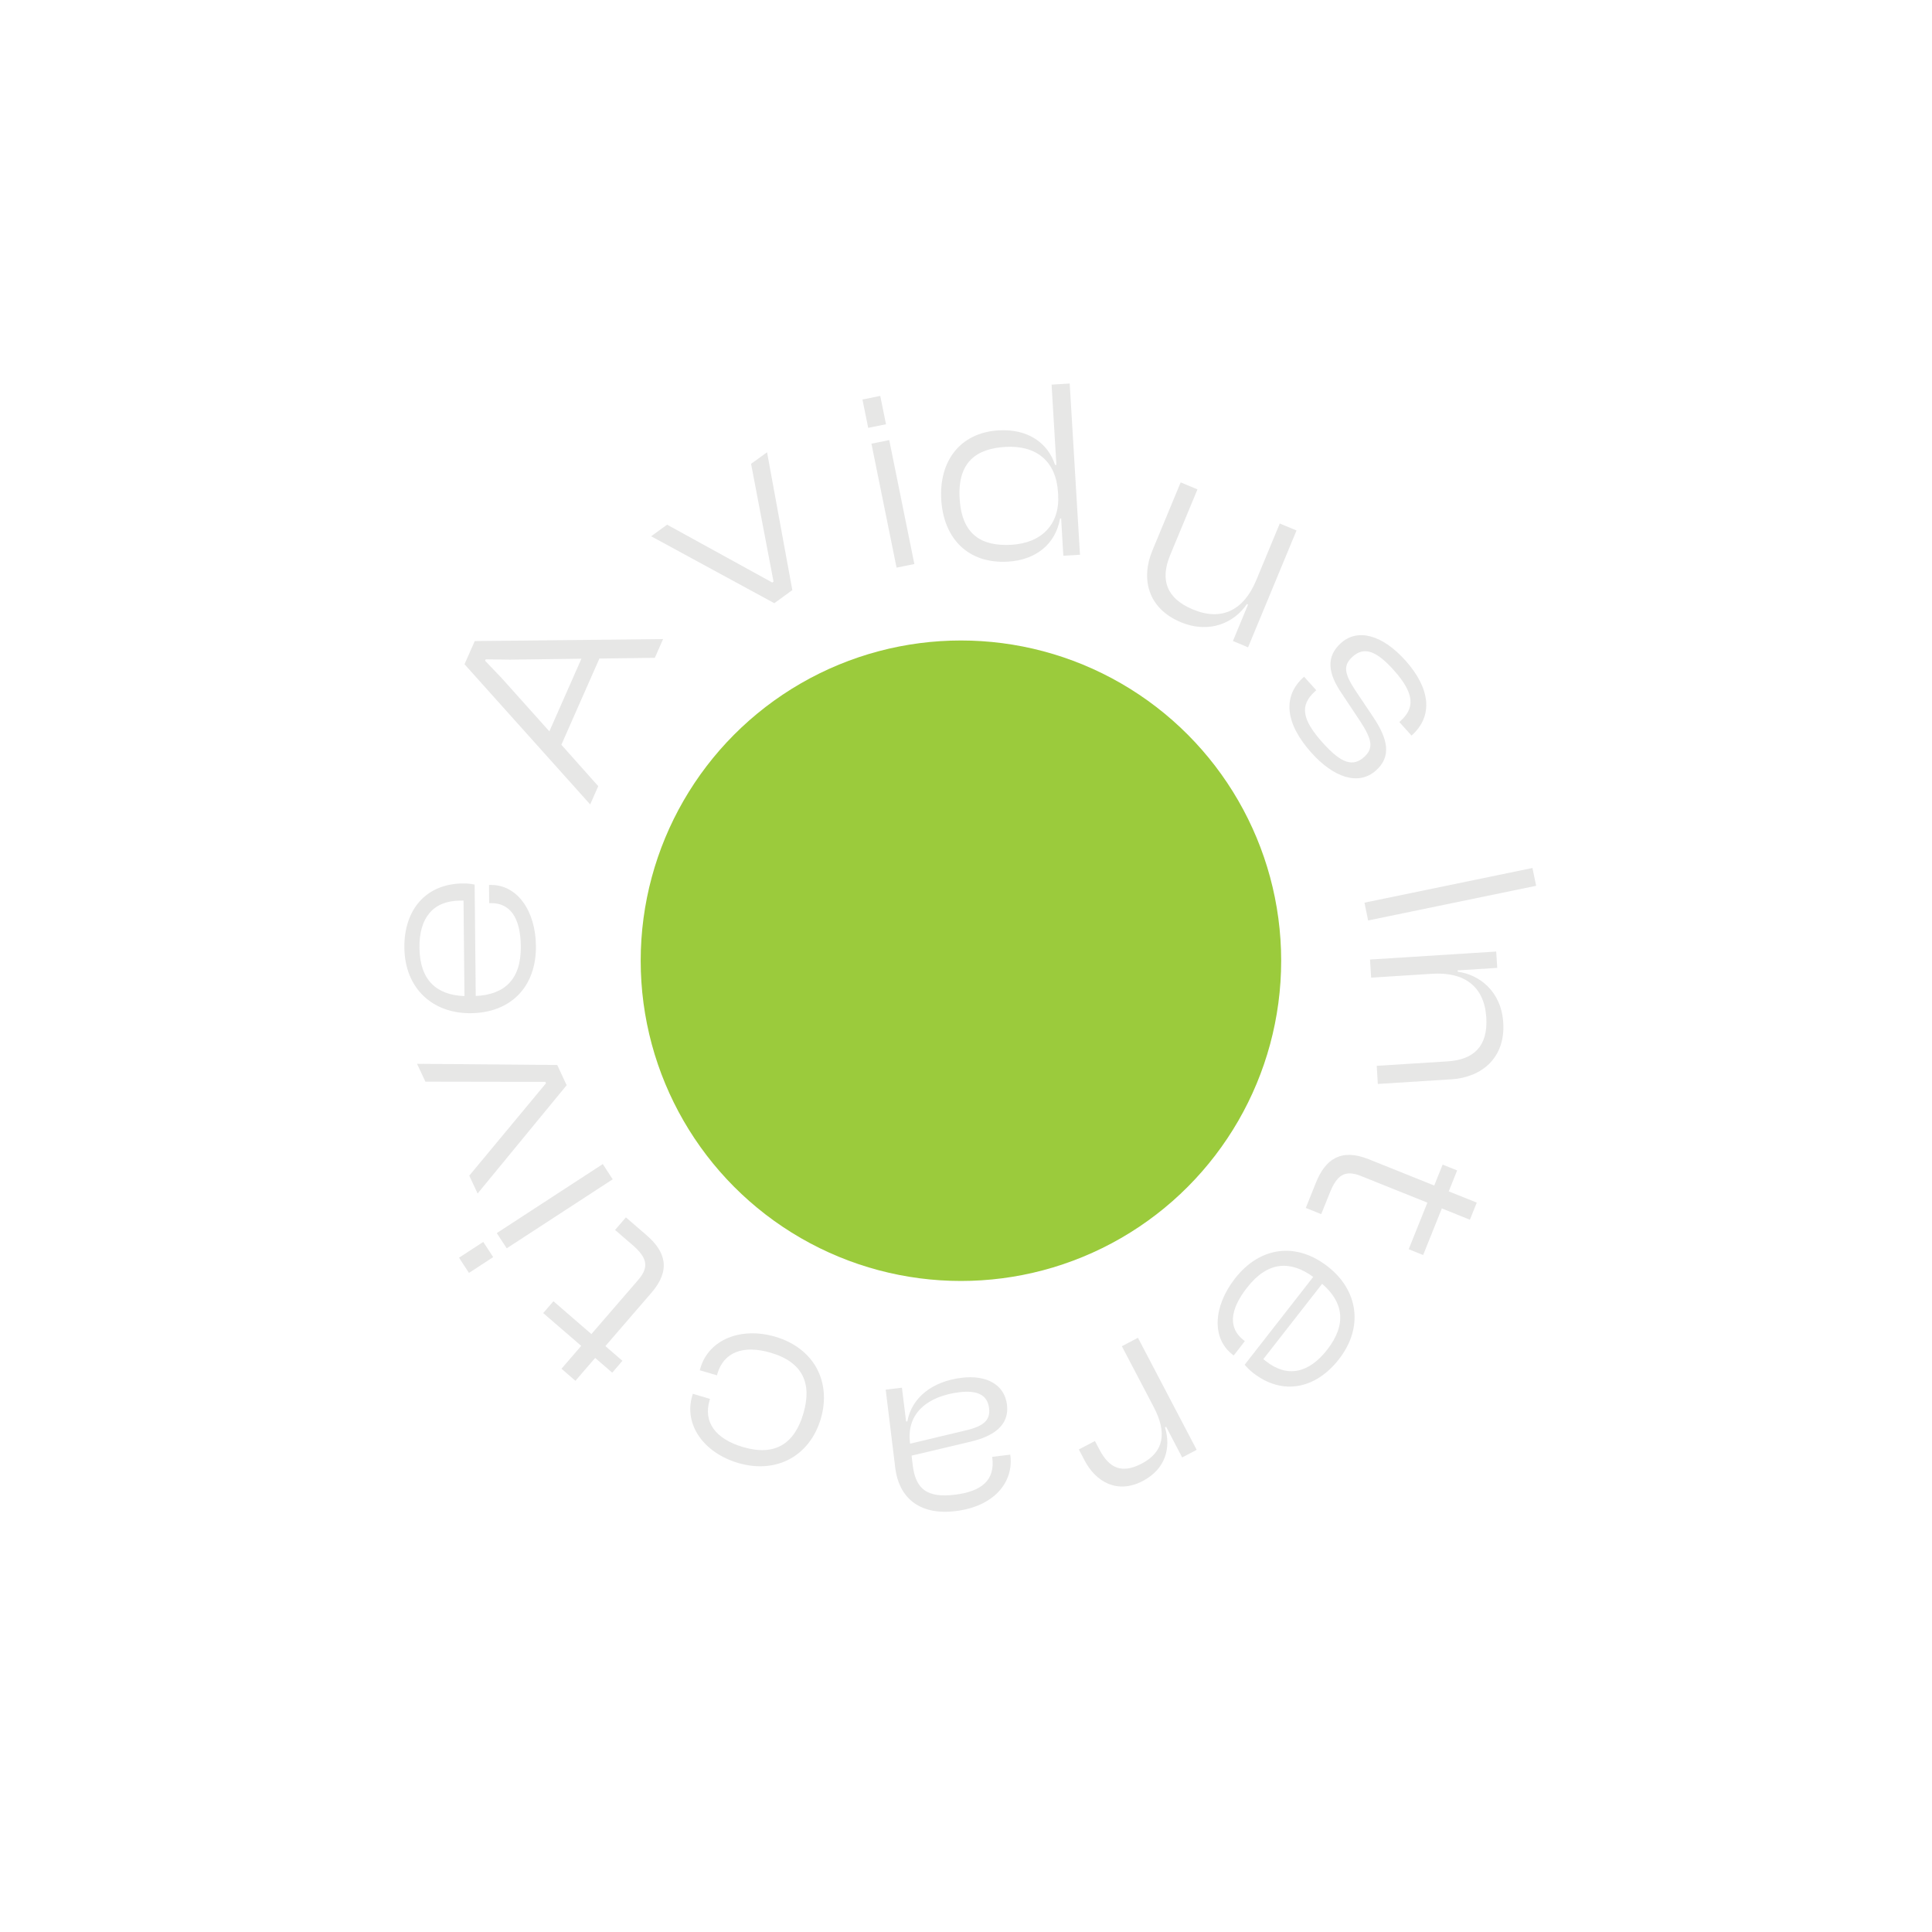 <svg width="37" height="37" viewBox="0 0 37 37" fill="none" xmlns="http://www.w3.org/2000/svg">
<circle cx="18.403" cy="18.399" r="6.133" fill="#9BCB3C"/>
<g opacity="0.5">
<path d="M11.457 15.056L11.303 15.406L8.896 12.721L9.092 12.277L12.699 12.239L12.541 12.598L11.479 12.612L10.751 14.263L11.457 15.056ZM9.609 12.988L10.521 14.006L11.135 12.615L9.766 12.633L9.302 12.627L9.29 12.654L9.609 12.988Z" fill="#CFCFCE"/>
<path d="M15.174 11.301L14.829 11.552L12.47 10.27L12.776 10.048L14.79 11.156L14.814 11.139L14.384 8.883L14.69 8.661L15.174 11.301Z" fill="#CFCFCE"/>
<path d="M16.968 8.125L16.627 8.194L16.517 7.651L16.858 7.582L16.968 8.125ZM17.511 10.802L17.17 10.871L16.689 8.497L17.03 8.428L17.511 10.802Z" fill="#CFCFCE"/>
<path d="M19.305 10.756C18.532 10.802 18.07 10.304 18.026 9.57C17.982 8.836 18.381 8.286 19.125 8.242C19.698 8.208 20.074 8.495 20.206 8.904L20.231 8.903L20.139 7.366L20.486 7.345L20.683 10.624L20.364 10.643L20.322 9.929L20.302 9.93C20.214 10.422 19.839 10.724 19.305 10.756ZM18.378 9.549C18.42 10.249 18.806 10.466 19.374 10.433C19.942 10.399 20.299 10.048 20.265 9.475L20.262 9.431C20.227 8.834 19.849 8.523 19.252 8.559C18.699 8.592 18.336 8.849 18.378 9.549Z" fill="#CFCFCE"/>
<path d="M22.615 11.916C21.976 11.651 21.848 11.077 22.068 10.547L22.611 9.238L22.933 9.372L22.41 10.631C22.217 11.098 22.332 11.459 22.848 11.673C23.396 11.9 23.819 11.688 24.058 11.113L24.509 10.026L24.83 10.159L23.902 12.397L23.612 12.276L23.901 11.579L23.879 11.569C23.644 11.918 23.172 12.147 22.615 11.916Z" fill="#CFCFCE"/>
<path d="M25.114 14.415C24.617 13.86 24.552 13.339 24.968 12.966L24.975 12.96L25.208 13.219L25.186 13.239C24.883 13.51 24.937 13.784 25.333 14.226C25.696 14.632 25.915 14.685 26.123 14.499C26.313 14.329 26.274 14.16 26.053 13.818L25.691 13.274C25.44 12.905 25.382 12.583 25.681 12.315C25.999 12.03 26.471 12.153 26.916 12.65C27.381 13.169 27.462 13.701 27.039 14.081L27.032 14.087L26.799 13.828L26.817 13.811C27.088 13.569 27.106 13.296 26.694 12.836C26.354 12.456 26.122 12.381 25.907 12.574C25.72 12.74 25.739 12.894 25.964 13.233L26.298 13.731C26.59 14.167 26.645 14.493 26.352 14.755C26.012 15.059 25.533 14.883 25.114 14.415Z" fill="#CFCFCE"/>
<path d="M26.201 17.628L26.131 17.287L29.348 16.623L29.419 16.964L26.201 17.628Z" fill="#CFCFCE"/>
<path d="M26.259 18.723L26.237 18.376L28.654 18.223L28.674 18.536L27.915 18.584L27.917 18.609C28.333 18.666 28.751 18.983 28.789 19.585C28.832 20.265 28.369 20.634 27.797 20.67L26.387 20.759L26.366 20.412L27.726 20.326C28.225 20.294 28.499 20.036 28.464 19.483C28.426 18.896 28.05 18.61 27.428 18.649L26.259 18.723Z" fill="#CFCFCE"/>
<path d="M25.007 23.133L25.203 22.646C25.382 22.2 25.683 21.988 26.211 22.2L27.467 22.704L27.628 22.304L27.906 22.415L27.745 22.816L28.282 23.031L28.15 23.359L27.613 23.143L27.255 24.035L26.978 23.924L27.336 23.032L26.062 22.521C25.748 22.395 25.599 22.515 25.468 22.842L25.303 23.252L25.007 23.133Z" fill="#CFCFCE"/>
<path d="M23.651 24.485C24.131 23.871 24.823 23.782 25.429 24.256C26.009 24.708 26.121 25.418 25.641 26.032C25.204 26.593 24.568 26.737 24 26.294C23.93 26.239 23.878 26.186 23.837 26.136L25.15 24.454C24.709 24.135 24.278 24.153 23.883 24.659C23.532 25.108 23.536 25.446 23.814 25.663L23.841 25.684L23.627 25.959L23.6 25.938C23.202 25.627 23.235 25.018 23.651 24.485ZM25.416 25.85C25.802 25.356 25.722 24.932 25.32 24.587L24.194 26.029C24.214 26.044 24.233 26.059 24.252 26.074C24.654 26.388 25.066 26.299 25.416 25.85Z" fill="#CFCFCE"/>
<path d="M21.485 25.782L21.793 25.62L22.918 27.766L22.64 27.912L22.333 27.325L22.311 27.337C22.426 27.714 22.333 28.128 21.885 28.363C21.39 28.622 20.982 28.371 20.773 27.972L20.661 27.759L20.969 27.597L21.056 27.762C21.247 28.127 21.492 28.225 21.866 28.029C22.3 27.802 22.348 27.428 22.095 26.946L21.485 25.782Z" fill="#CFCFCE"/>
<path d="M18.416 26.386C18.888 26.328 19.237 26.513 19.285 26.902C19.333 27.296 19.028 27.507 18.586 27.61L17.458 27.877L17.48 28.062C17.538 28.529 17.765 28.689 18.291 28.625C18.806 28.561 19.056 28.343 19.004 27.92L19.002 27.9L19.348 27.858L19.35 27.877C19.412 28.383 19.044 28.848 18.304 28.939C17.574 29.029 17.212 28.648 17.146 28.118L16.962 26.614L17.273 26.576L17.353 27.223L17.377 27.22C17.464 26.76 17.856 26.455 18.416 26.386ZM18.942 26.969C18.912 26.726 18.736 26.619 18.371 26.663C17.787 26.735 17.356 27.05 17.427 27.629L17.43 27.648L18.452 27.404C18.808 27.326 18.973 27.217 18.942 26.969Z" fill="#CFCFCE"/>
<path d="M14.848 25.6C15.591 25.819 15.927 26.465 15.719 27.171C15.511 27.876 14.878 28.236 14.135 28.017C13.486 27.826 13.092 27.291 13.257 26.731L13.268 26.693L13.597 26.79L13.589 26.819C13.467 27.232 13.698 27.556 14.23 27.713C14.851 27.896 15.217 27.641 15.385 27.072C15.553 26.503 15.383 26.09 14.762 25.907C14.231 25.75 13.86 25.897 13.738 26.311L13.73 26.339L13.401 26.242L13.412 26.204C13.577 25.644 14.199 25.409 14.848 25.6Z" fill="#CFCFCE"/>
<path d="M11.987 23.314L12.384 23.657C12.748 23.971 12.85 24.325 12.478 24.755L11.594 25.779L11.92 26.061L11.725 26.288L11.398 26.006L11.02 26.444L10.753 26.213L11.131 25.775L10.403 25.147L10.599 24.92L11.326 25.549L12.224 24.51C12.445 24.254 12.38 24.074 12.113 23.843L11.779 23.555L11.987 23.314Z" fill="#CFCFCE"/>
<path d="M9.255 23.784L9.445 24.075L8.981 24.378L8.791 24.086L9.255 23.784ZM11.544 22.293L11.734 22.585L9.704 23.907L9.514 23.615L11.544 22.293Z" fill="#CFCFCE"/>
<path d="M10.672 20.396L10.852 20.783L9.147 22.857L8.987 22.515L10.456 20.746L10.444 20.719L8.147 20.715L7.987 20.373L10.672 20.396Z" fill="#CFCFCE"/>
<path d="M10.264 18.116C10.271 18.896 9.786 19.396 9.016 19.404C8.281 19.411 7.751 18.925 7.744 18.146C7.737 17.435 8.144 16.926 8.864 16.919C8.953 16.918 9.026 16.927 9.09 16.941L9.111 19.074C9.655 19.049 9.981 18.766 9.974 18.124C9.969 17.555 9.755 17.293 9.402 17.296L9.368 17.296L9.365 16.948L9.399 16.948C9.904 16.943 10.257 17.44 10.264 18.116ZM8.033 18.148C8.039 18.776 8.365 19.057 8.895 19.076L8.877 17.247C8.853 17.247 8.828 17.248 8.804 17.248C8.294 17.253 8.027 17.579 8.033 18.148Z" fill="#CFCFCE"/>
</g>
</svg>

